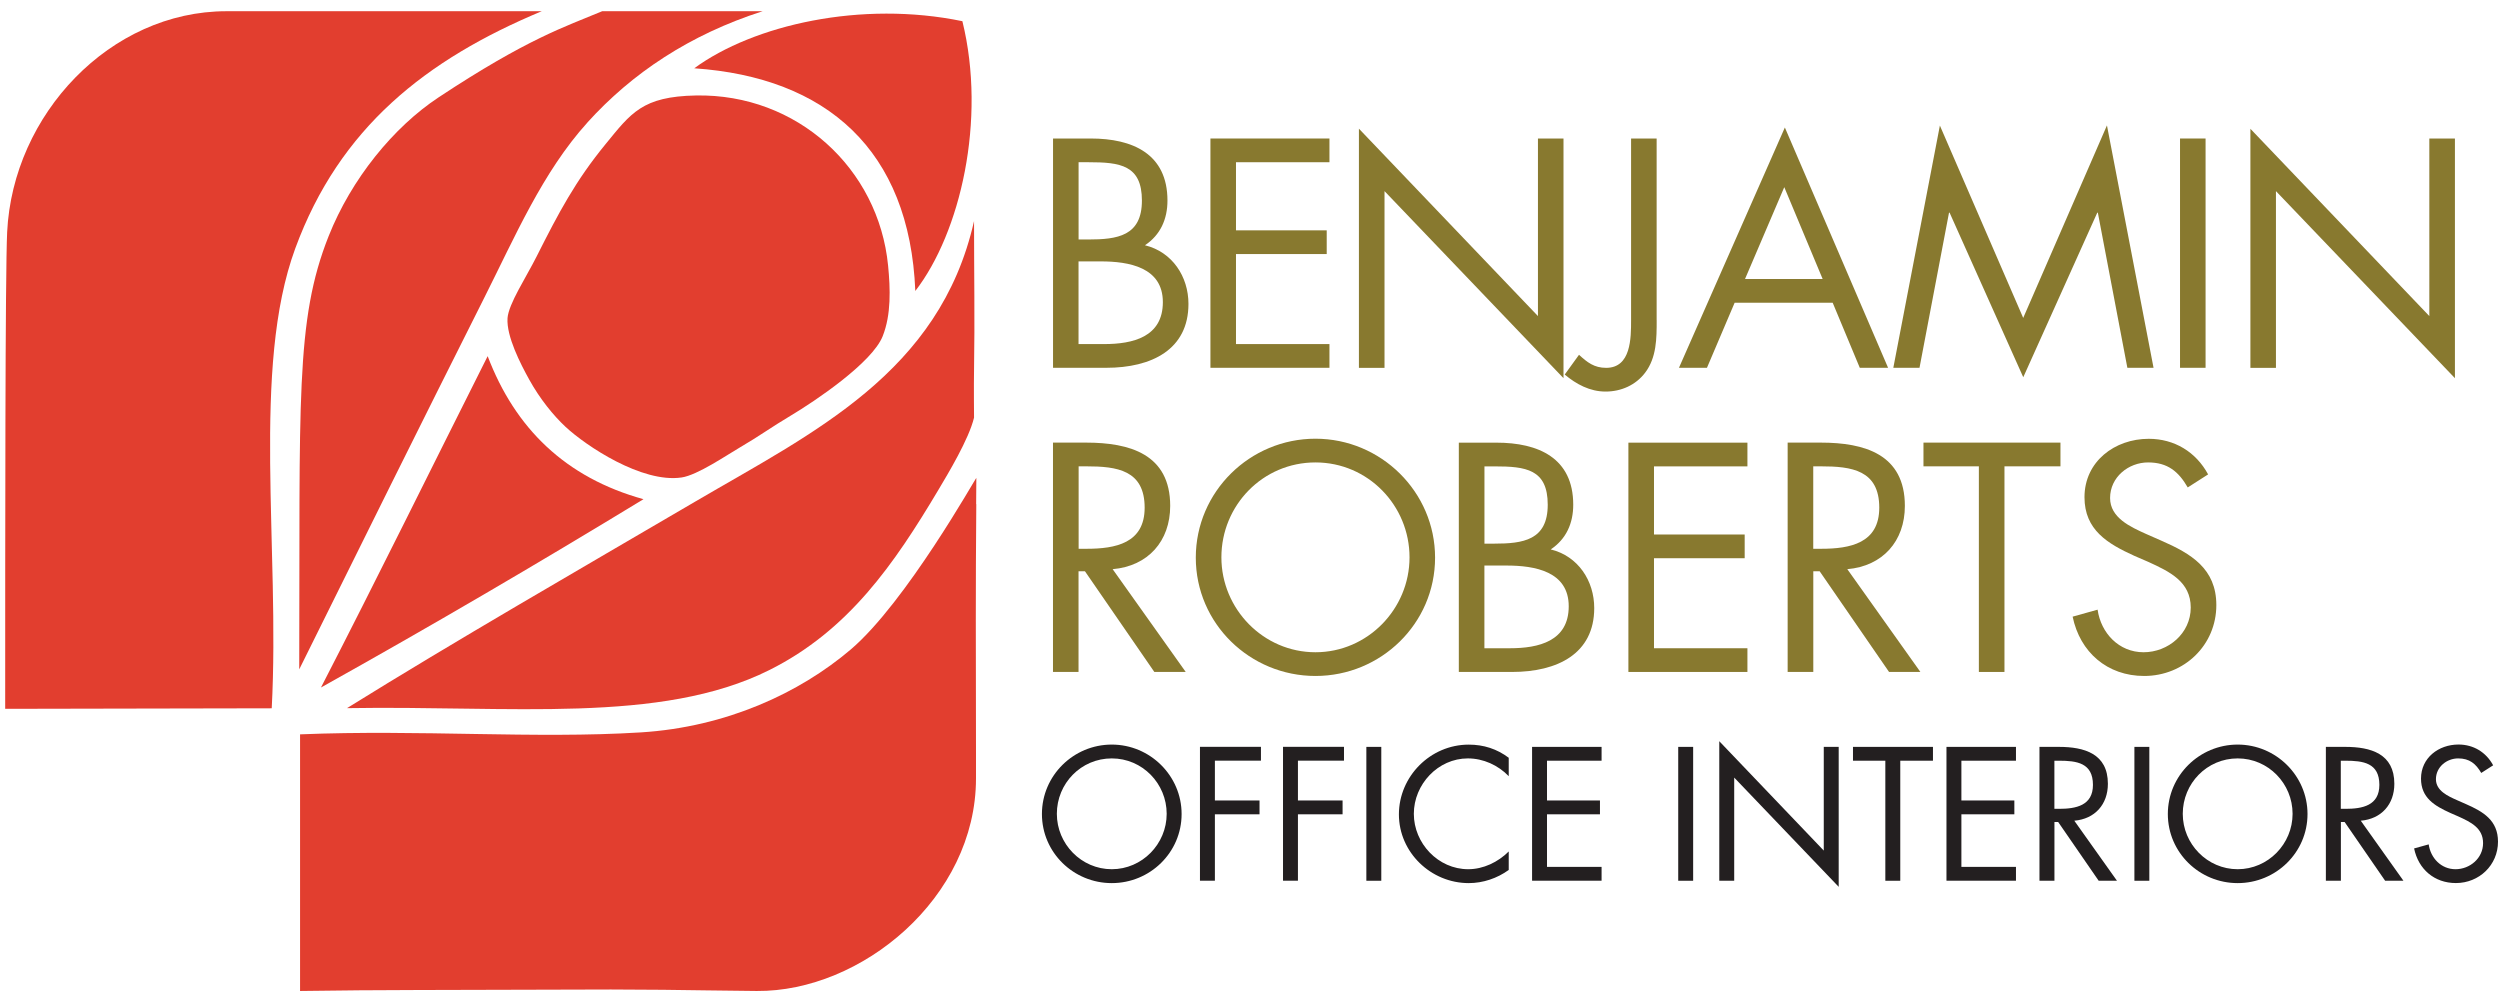 <?xml version="1.0" encoding="UTF-8"?>
<svg xmlns="http://www.w3.org/2000/svg" width="201" height="80" viewBox="0 0 201 80" fill="none">
  <g clip-path="url(#clip0_136_161)">
    <path d="M84.664 11.136H87.698C91.05 11.136 93.864 12.359 93.864 16.125C93.864 17.615 93.301 18.889 92.054 19.719C94.257 20.257 95.552 22.239 95.552 24.436C95.552 28.105 92.589 29.571 88.945 29.571H84.664V11.136ZM86.718 19.255H87.501C89.827 19.255 91.81 18.983 91.81 16.125C91.81 13.267 90.047 13.043 87.525 13.043H86.718V19.255ZM86.718 27.664H88.772C91.074 27.664 93.494 27.102 93.494 24.291C93.494 21.48 90.751 21.016 88.501 21.016H86.714V27.668L86.718 27.664Z" fill="#88792F"></path>
    <path d="M97.319 11.136H106.888V13.043H99.373V18.52H106.668V20.426H99.373V27.664H106.888V29.571H97.319V11.136Z" fill="#88792F"></path>
    <path d="M109.261 10.35L123.651 25.412V11.136H125.705V30.405L111.315 15.366V29.575H109.257V10.35H109.261Z" fill="#88792F"></path>
    <path d="M133.197 25.734C133.197 27.2 133.197 28.742 132.269 29.964C131.509 30.967 130.337 31.482 129.085 31.482C127.834 31.482 126.736 30.896 125.804 30.114L126.953 28.525C127.614 29.135 128.176 29.575 129.133 29.575C131.139 29.575 131.139 27.181 131.139 25.734V11.136H133.194V25.734H133.197Z" fill="#88792F"></path>
    <path d="M139.466 24.338L137.239 29.571H134.988L143.503 10.251L151.802 29.571H149.527L147.347 24.338H139.466ZM143.456 15.048L140.3 22.431H146.541L143.456 15.048Z" fill="#88792F"></path>
    <path d="M155.961 10.082L162.666 25.561L169.399 10.082L173.145 29.571H171.04L168.667 17.1H168.62L162.67 30.33L156.748 17.1H156.701L154.328 29.571H152.223L155.969 10.082H155.961Z" fill="#88792F"></path>
    <path d="M177.328 29.571H175.274V11.136H177.328V29.575V29.571Z" fill="#88792F"></path>
    <path d="M180.928 10.35L195.318 25.412V11.136H197.376V30.405L182.986 15.366V29.575H180.932V10.35H180.928Z" fill="#88792F"></path>
    <path d="M86.718 54.025H84.66V35.586H87.328C90.83 35.586 94.084 36.514 94.084 40.674C94.084 43.513 92.298 45.517 89.457 45.761L95.332 54.025H92.809L87.23 45.93H86.714V54.025H86.718ZM86.718 44.122H87.356C89.681 44.122 92.03 43.681 92.03 40.819C92.03 37.788 89.803 37.493 87.332 37.493H86.722V44.122H86.718Z" fill="#88792F"></path>
    <path d="M115.38 44.834C115.38 50.137 111.024 54.348 105.763 54.348C100.502 54.348 96.142 50.141 96.142 44.834C96.142 39.526 100.498 35.272 105.763 35.272C111.028 35.272 115.38 39.549 115.38 44.834ZM98.2 44.81C98.2 48.965 101.576 52.441 105.763 52.441C109.95 52.441 113.326 48.969 113.326 44.81C113.326 40.65 109.997 37.179 105.763 37.179C101.529 37.179 98.2 40.627 98.2 44.81Z" fill="#88792F"></path>
    <path d="M117.289 35.59H120.322C123.675 35.59 126.488 36.813 126.488 40.58C126.488 42.07 125.926 43.343 124.678 44.173C126.882 44.712 128.176 46.693 128.176 48.891C128.176 52.559 125.213 54.025 121.57 54.025H117.289V35.586V35.59ZM119.346 43.709H120.13C122.455 43.709 124.438 43.438 124.438 40.58C124.438 37.721 122.675 37.497 120.157 37.497H119.35V43.709H119.346ZM119.346 52.119H121.401C123.702 52.119 126.126 51.556 126.126 48.745C126.126 45.934 123.384 45.47 121.133 45.47H119.346V52.123V52.119Z" fill="#88792F"></path>
    <path d="M130.923 35.59H140.493V37.497H132.981V42.974H140.272V44.881H132.981V52.119H140.493V54.025H130.923V35.586V35.59Z" fill="#88792F"></path>
    <path d="M145.781 54.025H143.727V35.586H146.395C149.897 35.586 153.151 36.514 153.151 40.674C153.151 43.513 151.365 45.517 148.524 45.761L154.399 54.025H151.88L146.301 45.93H145.789V54.025H145.781ZM145.781 44.122H146.419C148.744 44.122 151.093 43.681 151.093 40.819C151.093 37.788 148.866 37.493 146.395 37.493H145.785V44.122H145.781Z" fill="#88792F"></path>
    <path d="M161.159 54.025H159.101V37.493H154.647V35.586H165.661V37.493H161.159V54.025Z" fill="#88792F"></path>
    <path d="M175.891 39.184C175.156 37.914 174.278 37.179 172.708 37.179C171.138 37.179 169.651 38.354 169.651 40.041C169.651 41.629 171.291 42.364 172.539 42.927L173.763 43.465C176.163 44.515 178.193 45.714 178.193 48.651C178.193 51.879 175.6 54.348 172.393 54.348C169.43 54.348 167.231 52.441 166.64 49.579L168.647 49.017C168.915 50.9 170.359 52.441 172.342 52.441C174.325 52.441 176.135 50.923 176.135 48.848C176.135 46.772 174.447 45.962 172.732 45.179L171.606 44.692C169.454 43.713 167.593 42.612 167.593 39.974C167.593 37.112 170.017 35.28 172.759 35.28C174.817 35.28 176.552 36.33 177.532 38.142L175.891 39.192V39.184Z" fill="#88792F"></path>
    <path d="M95.001 65.447C95.001 68.545 92.459 71.002 89.386 71.002C86.313 71.002 83.771 68.545 83.771 65.447C83.771 62.349 86.313 59.864 89.386 59.864C92.459 59.864 95.001 62.364 95.001 65.447ZM84.971 65.431C84.971 67.857 86.942 69.885 89.386 69.885C91.829 69.885 93.801 67.857 93.801 65.431C93.801 63.005 91.857 60.976 89.386 60.976C86.915 60.976 84.971 62.989 84.971 65.431Z" fill="#231F20"></path>
    <path d="M97.677 61.161V64.358H101.266V65.47H97.677V70.809H96.477V60.045H101.38V61.157H97.677V61.161Z" fill="#231F20"></path>
    <path d="M104.354 61.161V64.358H107.943V65.47H104.354V70.809H103.154V60.045H108.057V61.157H104.354V61.161Z" fill="#231F20"></path>
    <path d="M111.056 70.813H109.855V60.049H111.056V70.813Z" fill="#231F20"></path>
    <path d="M121.302 62.404C120.444 61.519 119.26 60.976 118.016 60.976C115.616 60.976 113.672 63.06 113.672 65.431C113.672 67.802 115.628 69.885 118.044 69.885C119.26 69.885 120.444 69.315 121.302 68.458V69.944C120.374 70.617 119.232 71.002 118.087 71.002C115.046 71.002 112.472 68.533 112.472 65.478C112.472 62.423 115.002 59.868 118.087 59.868C119.287 59.868 120.346 60.21 121.302 60.925V62.411V62.404Z" fill="#231F20"></path>
    <path d="M123.179 60.049H128.767V61.161H124.379V64.358H128.637V65.47H124.379V69.697H128.767V70.809H123.179V60.045V60.049Z" fill="#231F20"></path>
    <path d="M136.129 70.813H134.929V60.049H136.129V70.813Z" fill="#231F20"></path>
    <path d="M138.23 59.593L146.631 68.387V60.049H147.831V71.301L139.43 62.518V70.813H138.23V59.589V59.593Z" fill="#231F20"></path>
    <path d="M152.782 70.813H151.581V61.161H148.98V60.049H155.41V61.161H152.782V70.813Z" fill="#231F20"></path>
    <path d="M156.496 60.049H162.084V61.161H157.696V64.358H161.954V65.47H157.696V69.697H162.084V70.809H156.496V60.045V60.049Z" fill="#231F20"></path>
    <path d="M165.173 70.813H163.973V60.049H165.531C167.573 60.049 169.474 60.591 169.474 63.017C169.474 64.672 168.431 65.844 166.774 65.985L170.205 70.813H168.734L165.476 66.088H165.177V70.813H165.173ZM165.173 65.03H165.543C166.9 65.03 168.273 64.774 168.273 63.103C168.273 61.334 166.975 61.161 165.531 61.161H165.173V65.03Z" fill="#231F20"></path>
    <path d="M172.806 70.813H171.606V60.049H172.806V70.813Z" fill="#231F20"></path>
    <path d="M185.524 65.447C185.524 68.545 182.982 71.002 179.909 71.002C176.836 71.002 174.294 68.545 174.294 65.447C174.294 62.349 176.836 59.864 179.909 59.864C182.982 59.864 185.524 62.364 185.524 65.447ZM175.494 65.431C175.494 67.857 177.465 69.885 179.909 69.885C182.353 69.885 184.324 67.857 184.324 65.431C184.324 63.005 182.38 60.976 179.909 60.976C177.438 60.976 175.494 62.989 175.494 65.431Z" fill="#231F20"></path>
    <path d="M188.2 70.813H187V60.049H188.558C190.6 60.049 192.505 60.591 192.505 63.017C192.505 64.672 191.462 65.844 189.805 65.985L193.237 70.813H191.765L188.507 66.088H188.208V70.813H188.2ZM188.2 65.03H188.574C189.931 65.03 191.301 64.774 191.301 63.103C191.301 61.334 190.002 61.161 188.558 61.161H188.2V65.03Z" fill="#231F20"></path>
    <path d="M199.493 62.148C199.064 61.405 198.549 60.976 197.636 60.976C196.723 60.976 195.849 61.66 195.849 62.647C195.849 63.575 196.806 64.004 197.538 64.33L198.254 64.645C199.655 65.258 200.839 65.958 200.839 67.672C200.839 69.555 199.324 70.998 197.451 70.998C195.724 70.998 194.437 69.885 194.094 68.214L195.267 67.888C195.424 68.989 196.267 69.885 197.423 69.885C198.58 69.885 199.639 69.001 199.639 67.786C199.639 66.571 198.655 66.099 197.652 65.643L196.995 65.356C195.735 64.786 194.649 64.141 194.649 62.6C194.649 60.929 196.062 59.86 197.663 59.86C198.864 59.86 199.879 60.473 200.449 61.531L199.493 62.144V62.148Z" fill="#231F20"></path>
    <path fill-rule="evenodd" clip-rule="evenodd" d="M43.556 0.902H18.207C8.869 0.902 1.035 9.186 0.575 18.661C0.417 21.96 0.417 43.292 0.417 56.99C7.508 56.99 14.76 56.947 21.847 56.947C22.524 44.031 20.202 29.61 23.739 19.974C27.301 10.279 34.226 4.798 43.556 0.902Z" fill="#E23E2F"></path>
    <path fill-rule="evenodd" clip-rule="evenodd" d="M47.219 9.858C50.808 5.887 55.451 2.785 61.314 0.902H48.416C45.421 2.156 42.419 3.1 35.277 7.818C31.629 10.224 28.241 14.399 26.419 18.995C23.724 25.793 24.129 32.186 24.058 53.817C28.843 44.161 33.939 33.872 38.916 23.977C41.407 19.031 43.627 13.833 47.223 9.858H47.219Z" fill="#E23E2F"></path>
    <path fill-rule="evenodd" clip-rule="evenodd" d="M73.591 23.395C77.207 18.716 79.328 9.638 77.376 1.704C69.267 0.025 60.598 1.991 55.817 5.49C66.441 6.222 73.131 12.036 73.591 23.395Z" fill="#E23E2F"></path>
    <path fill-rule="evenodd" clip-rule="evenodd" d="M54.794 38.39C56.077 38.205 58.442 36.581 59.516 35.956C61.031 35.075 62.03 34.336 63.537 33.44C65.568 32.229 70.117 29.162 70.966 27.035C71.659 25.302 71.584 23.206 71.403 21.358C70.64 13.538 64.088 7.531 55.963 7.676C51.63 7.755 50.733 9.092 48.675 11.604C46.275 14.537 44.929 17.073 43.139 20.631C42.293 22.314 40.888 24.433 40.805 25.581C40.707 27.031 41.848 29.257 42.556 30.53C43.41 32.072 44.484 33.397 45.468 34.316C47.113 35.85 51.614 38.854 54.79 38.39H54.794Z" fill="#E23E2F"></path>
    <path fill-rule="evenodd" clip-rule="evenodd" d="M55.876 40.34C46.306 45.946 36.583 51.537 27.899 56.935C40.967 56.711 53.106 58.244 61.849 53.876C68.224 50.691 71.887 45.356 75.429 39.416C76.22 38.087 77.9 35.303 78.313 33.577C78.313 33.577 78.289 30.963 78.313 29.713C78.38 25.651 78.313 22.054 78.313 17.776C75.562 29.984 65.347 34.788 55.876 40.34Z" fill="#E23E2F"></path>
    <path fill-rule="evenodd" clip-rule="evenodd" d="M25.805 55.276C34.592 50.373 43.229 45.317 51.736 40.135C45.46 38.398 41.415 34.434 39.208 28.635C34.742 37.517 30.342 46.469 25.805 55.276Z" fill="#E23E2F"></path>
    <path fill-rule="evenodd" clip-rule="evenodd" d="M78.498 40.52C78.498 40.52 78.49 40.525 78.482 40.54C78.482 39.84 78.49 39.145 78.498 38.425C78.49 38.335 72.855 48.427 68.397 52.221C64.297 55.708 58.402 58.456 51.516 58.885C42.942 59.416 33.801 58.645 24.125 59.042V77.579V79.675C30.527 79.573 36.614 79.604 42.67 79.573C53.432 79.514 54.259 79.616 60.842 79.675C69.227 79.75 78.47 72.205 78.47 62.581V60.485C78.47 56.876 78.459 53.424 78.455 49.893C78.455 46.909 78.466 43.839 78.494 40.525L78.498 40.52Z" fill="#E23E2F"></path>
  </g>
  <defs>
    <clipPath id="clip0_136_161">
      <rect width="200.422" height="78.773" fill="white" transform="translate(0.417 0.902)"></rect>
    </clipPath>
  </defs>
</svg>
